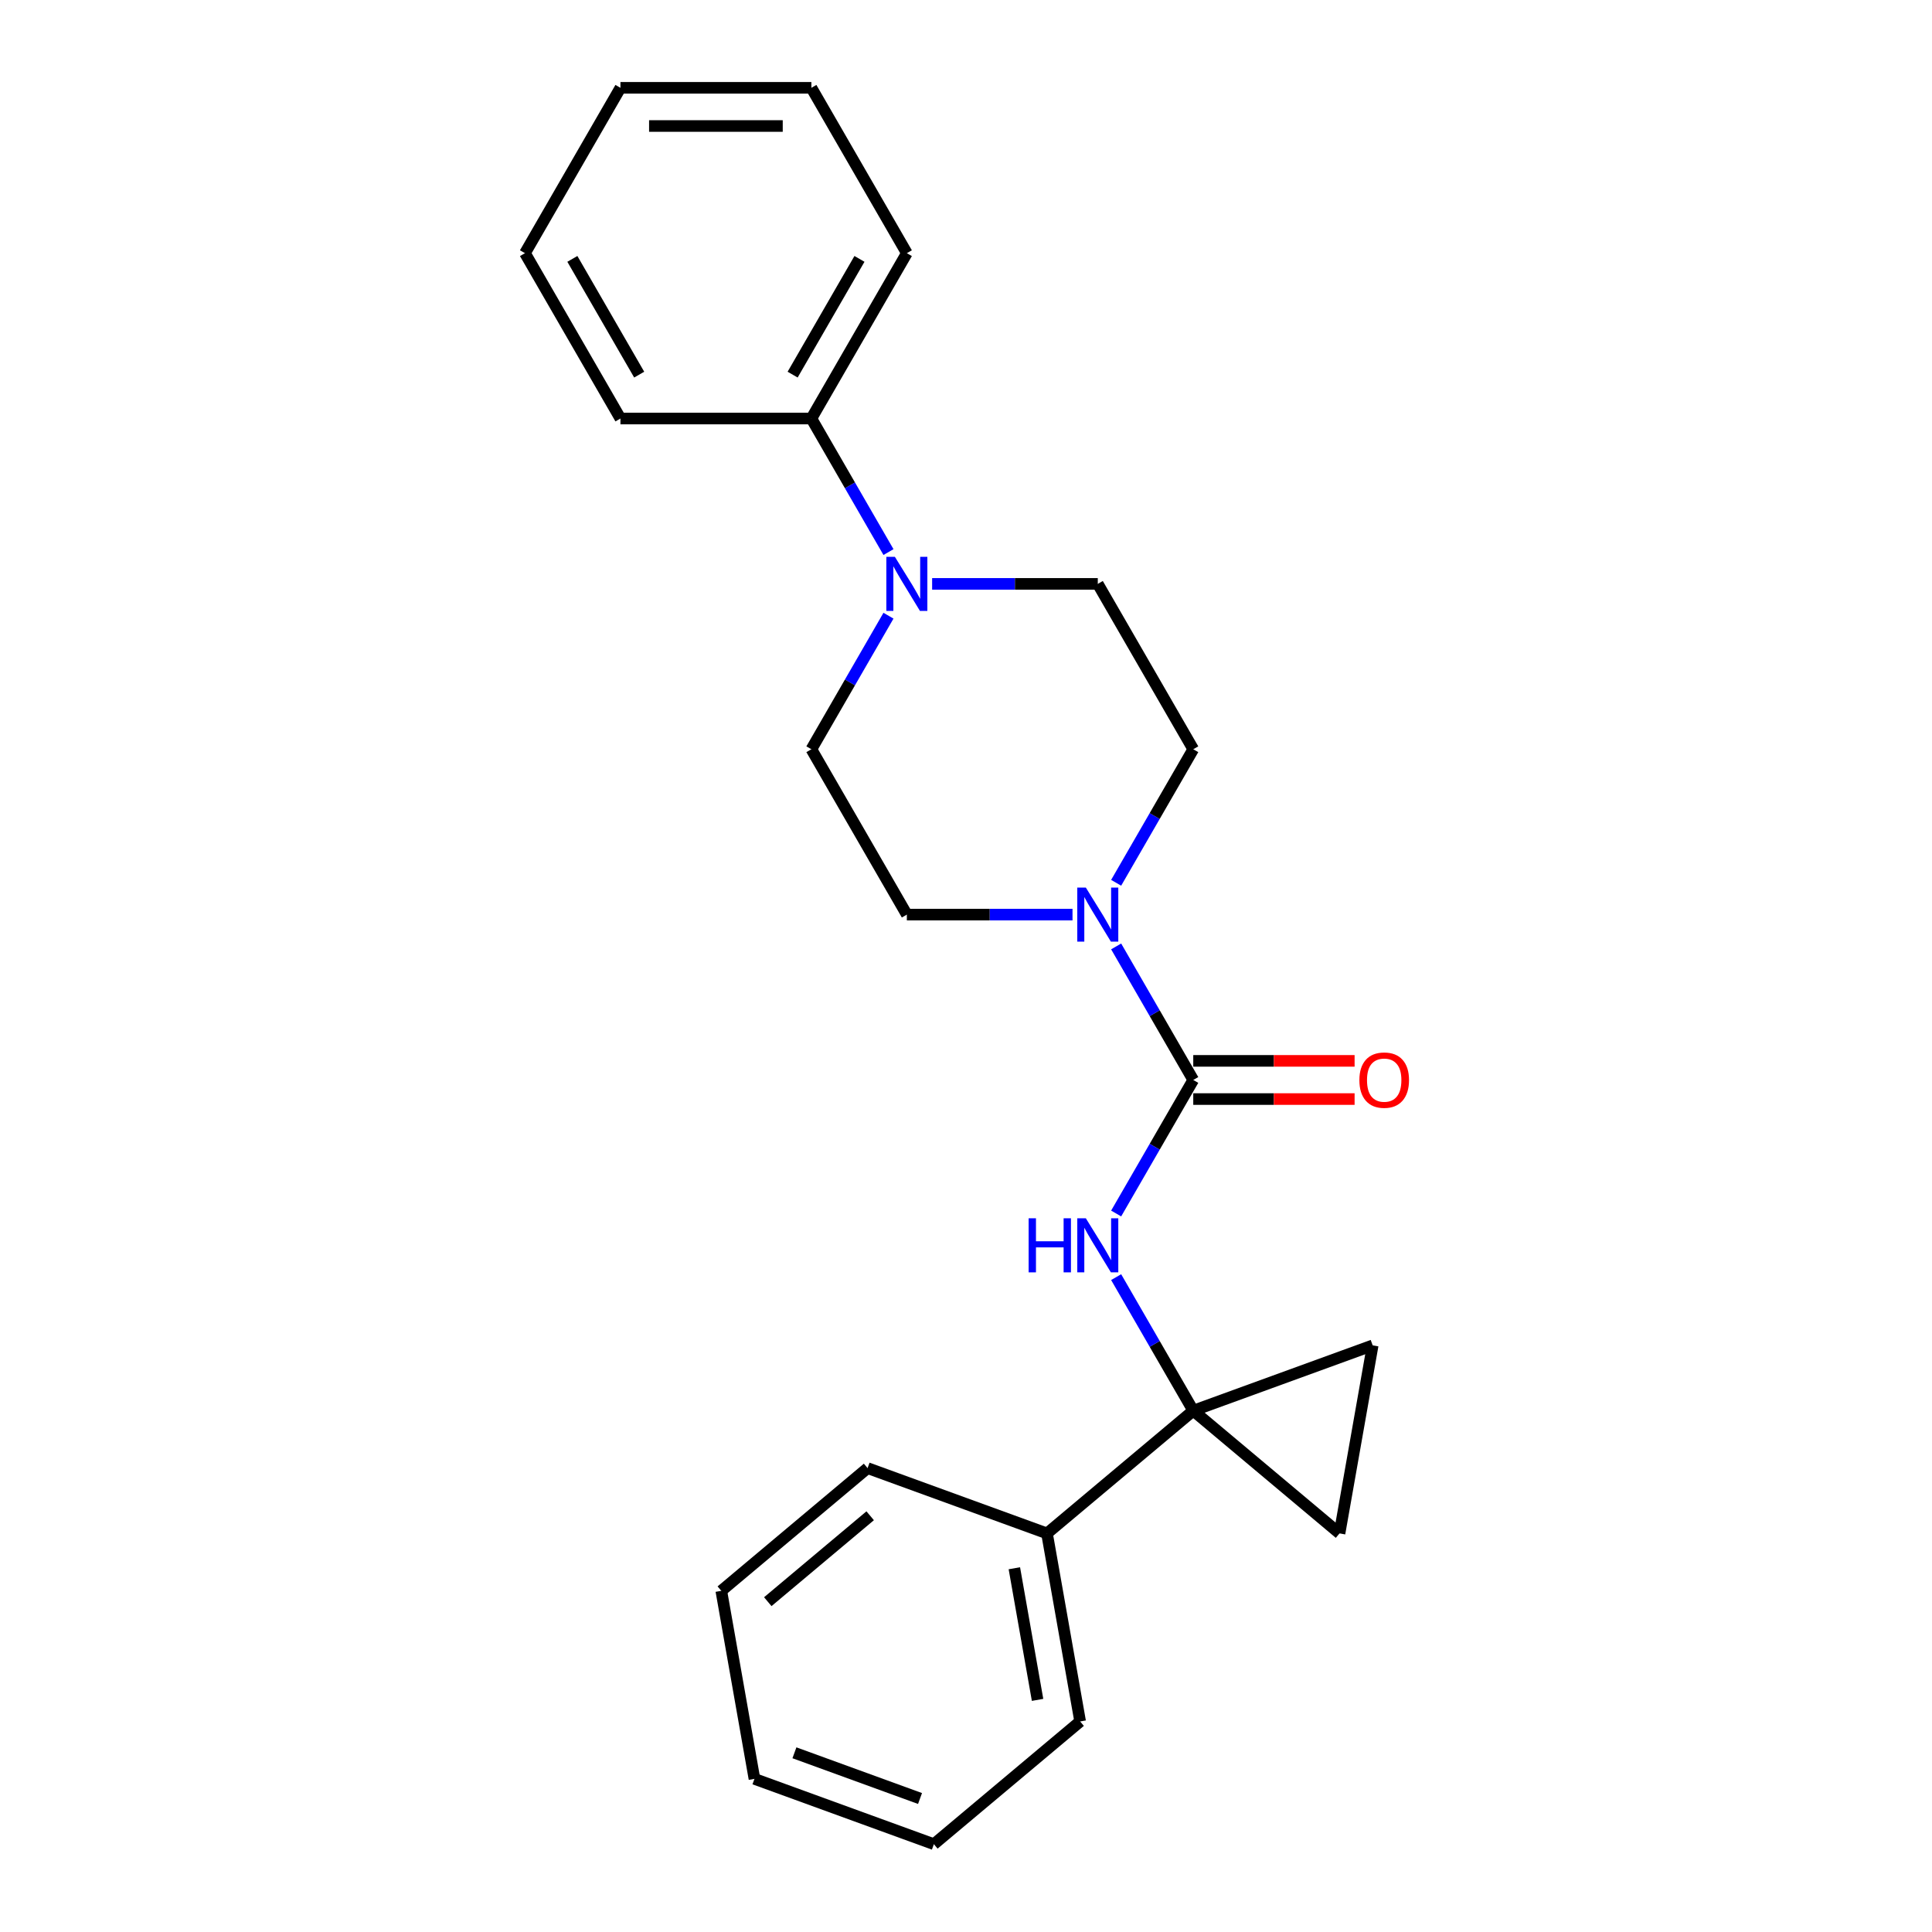 <?xml version='1.0' encoding='iso-8859-1'?>
<svg version='1.1' baseProfile='full'
              xmlns='http://www.w3.org/2000/svg'
                      xmlns:rdkit='http://www.rdkit.org/xml'
                      xmlns:xlink='http://www.w3.org/1999/xlink'
                  xml:space='preserve'
width='1000px' height='1000px' viewBox='0 0 1000 1000'>
<!-- END OF HEADER -->
<rect style='opacity:1.0;fill:#FFFFFF;stroke:none' width='1000' height='1000' x='0' y='0'> </rect>
<path class='bond-1' d='M 617.628,730.165 L 597.673,695.603' style='fill:none;fill-rule:evenodd;stroke:#000000;stroke-width:6px;stroke-linecap:butt;stroke-linejoin:miter;stroke-opacity:1' />
<path class='bond-1' d='M 597.673,695.603 L 577.719,661.041' style='fill:none;fill-rule:evenodd;stroke:#0000FF;stroke-width:6px;stroke-linecap:butt;stroke-linejoin:miter;stroke-opacity:1' />
<path class='bond-4' d='M 617.628,730.165 L 693.335,793.691' style='fill:none;fill-rule:evenodd;stroke:#000000;stroke-width:6px;stroke-linecap:butt;stroke-linejoin:miter;stroke-opacity:1' />
<path class='bond-5' d='M 617.628,730.165 L 710.497,696.363' style='fill:none;fill-rule:evenodd;stroke:#000000;stroke-width:6px;stroke-linecap:butt;stroke-linejoin:miter;stroke-opacity:1' />
<path class='bond-7' d='M 617.628,730.165 L 541.92,793.691' style='fill:none;fill-rule:evenodd;stroke:#000000;stroke-width:6px;stroke-linecap:butt;stroke-linejoin:miter;stroke-opacity:1' />
<path class='bond-0' d='M 617.628,558.987 L 597.673,593.549' style='fill:none;fill-rule:evenodd;stroke:#000000;stroke-width:6px;stroke-linecap:butt;stroke-linejoin:miter;stroke-opacity:1' />
<path class='bond-0' d='M 597.673,593.549 L 577.719,628.111' style='fill:none;fill-rule:evenodd;stroke:#0000FF;stroke-width:6px;stroke-linecap:butt;stroke-linejoin:miter;stroke-opacity:1' />
<path class='bond-2' d='M 617.628,558.987 L 597.673,524.425' style='fill:none;fill-rule:evenodd;stroke:#000000;stroke-width:6px;stroke-linecap:butt;stroke-linejoin:miter;stroke-opacity:1' />
<path class='bond-2' d='M 597.673,524.425 L 577.719,489.863' style='fill:none;fill-rule:evenodd;stroke:#0000FF;stroke-width:6px;stroke-linecap:butt;stroke-linejoin:miter;stroke-opacity:1' />
<path class='bond-6' d='M 617.628,568.87 L 659.383,568.87' style='fill:none;fill-rule:evenodd;stroke:#000000;stroke-width:6px;stroke-linecap:butt;stroke-linejoin:miter;stroke-opacity:1' />
<path class='bond-6' d='M 659.383,568.87 L 701.139,568.87' style='fill:none;fill-rule:evenodd;stroke:#FF0000;stroke-width:6px;stroke-linecap:butt;stroke-linejoin:miter;stroke-opacity:1' />
<path class='bond-6' d='M 617.628,549.104 L 659.383,549.104' style='fill:none;fill-rule:evenodd;stroke:#000000;stroke-width:6px;stroke-linecap:butt;stroke-linejoin:miter;stroke-opacity:1' />
<path class='bond-6' d='M 659.383,549.104 L 701.139,549.104' style='fill:none;fill-rule:evenodd;stroke:#FF0000;stroke-width:6px;stroke-linecap:butt;stroke-linejoin:miter;stroke-opacity:1' />
<path class='bond-8' d='M 577.719,456.933 L 597.673,422.372' style='fill:none;fill-rule:evenodd;stroke:#0000FF;stroke-width:6px;stroke-linecap:butt;stroke-linejoin:miter;stroke-opacity:1' />
<path class='bond-8' d='M 597.673,422.372 L 617.628,387.81' style='fill:none;fill-rule:evenodd;stroke:#000000;stroke-width:6px;stroke-linecap:butt;stroke-linejoin:miter;stroke-opacity:1' />
<path class='bond-9' d='M 555.128,473.398 L 512.256,473.398' style='fill:none;fill-rule:evenodd;stroke:#0000FF;stroke-width:6px;stroke-linecap:butt;stroke-linejoin:miter;stroke-opacity:1' />
<path class='bond-9' d='M 512.256,473.398 L 469.384,473.398' style='fill:none;fill-rule:evenodd;stroke:#000000;stroke-width:6px;stroke-linecap:butt;stroke-linejoin:miter;stroke-opacity:1' />
<path class='bond-3' d='M 459.877,318.686 L 439.923,353.248' style='fill:none;fill-rule:evenodd;stroke:#0000FF;stroke-width:6px;stroke-linecap:butt;stroke-linejoin:miter;stroke-opacity:1' />
<path class='bond-3' d='M 439.923,353.248 L 419.969,387.81' style='fill:none;fill-rule:evenodd;stroke:#000000;stroke-width:6px;stroke-linecap:butt;stroke-linejoin:miter;stroke-opacity:1' />
<path class='bond-12' d='M 459.877,285.756 L 439.923,251.194' style='fill:none;fill-rule:evenodd;stroke:#0000FF;stroke-width:6px;stroke-linecap:butt;stroke-linejoin:miter;stroke-opacity:1' />
<path class='bond-12' d='M 439.923,251.194 L 419.969,216.632' style='fill:none;fill-rule:evenodd;stroke:#000000;stroke-width:6px;stroke-linecap:butt;stroke-linejoin:miter;stroke-opacity:1' />
<path class='bond-25' d='M 482.469,302.221 L 525.341,302.221' style='fill:none;fill-rule:evenodd;stroke:#0000FF;stroke-width:6px;stroke-linecap:butt;stroke-linejoin:miter;stroke-opacity:1' />
<path class='bond-25' d='M 525.341,302.221 L 568.213,302.221' style='fill:none;fill-rule:evenodd;stroke:#000000;stroke-width:6px;stroke-linecap:butt;stroke-linejoin:miter;stroke-opacity:1' />
<path class='bond-23' d='M 693.335,793.691 L 710.497,696.363' style='fill:none;fill-rule:evenodd;stroke:#000000;stroke-width:6px;stroke-linecap:butt;stroke-linejoin:miter;stroke-opacity:1' />
<path class='bond-13' d='M 541.92,793.691 L 559.082,891.019' style='fill:none;fill-rule:evenodd;stroke:#000000;stroke-width:6px;stroke-linecap:butt;stroke-linejoin:miter;stroke-opacity:1' />
<path class='bond-13' d='M 525.029,811.723 L 537.042,879.852' style='fill:none;fill-rule:evenodd;stroke:#000000;stroke-width:6px;stroke-linecap:butt;stroke-linejoin:miter;stroke-opacity:1' />
<path class='bond-14' d='M 541.92,793.691 L 449.051,759.89' style='fill:none;fill-rule:evenodd;stroke:#000000;stroke-width:6px;stroke-linecap:butt;stroke-linejoin:miter;stroke-opacity:1' />
<path class='bond-10' d='M 617.628,387.81 L 568.213,302.221' style='fill:none;fill-rule:evenodd;stroke:#000000;stroke-width:6px;stroke-linecap:butt;stroke-linejoin:miter;stroke-opacity:1' />
<path class='bond-11' d='M 469.384,473.398 L 419.969,387.81' style='fill:none;fill-rule:evenodd;stroke:#000000;stroke-width:6px;stroke-linecap:butt;stroke-linejoin:miter;stroke-opacity:1' />
<path class='bond-15' d='M 419.969,216.632 L 469.384,131.043' style='fill:none;fill-rule:evenodd;stroke:#000000;stroke-width:6px;stroke-linecap:butt;stroke-linejoin:miter;stroke-opacity:1' />
<path class='bond-15' d='M 410.263,193.911 L 444.854,133.999' style='fill:none;fill-rule:evenodd;stroke:#000000;stroke-width:6px;stroke-linecap:butt;stroke-linejoin:miter;stroke-opacity:1' />
<path class='bond-16' d='M 419.969,216.632 L 321.139,216.632' style='fill:none;fill-rule:evenodd;stroke:#000000;stroke-width:6px;stroke-linecap:butt;stroke-linejoin:miter;stroke-opacity:1' />
<path class='bond-20' d='M 559.082,891.019 L 483.374,954.545' style='fill:none;fill-rule:evenodd;stroke:#000000;stroke-width:6px;stroke-linecap:butt;stroke-linejoin:miter;stroke-opacity:1' />
<path class='bond-19' d='M 449.051,759.89 L 373.343,823.416' style='fill:none;fill-rule:evenodd;stroke:#000000;stroke-width:6px;stroke-linecap:butt;stroke-linejoin:miter;stroke-opacity:1' />
<path class='bond-19' d='M 450.4,784.56 L 397.404,829.028' style='fill:none;fill-rule:evenodd;stroke:#000000;stroke-width:6px;stroke-linecap:butt;stroke-linejoin:miter;stroke-opacity:1' />
<path class='bond-17' d='M 469.384,131.043 L 419.969,45.455' style='fill:none;fill-rule:evenodd;stroke:#000000;stroke-width:6px;stroke-linecap:butt;stroke-linejoin:miter;stroke-opacity:1' />
<path class='bond-18' d='M 321.139,216.632 L 271.725,131.043' style='fill:none;fill-rule:evenodd;stroke:#000000;stroke-width:6px;stroke-linecap:butt;stroke-linejoin:miter;stroke-opacity:1' />
<path class='bond-18' d='M 330.845,193.911 L 296.255,133.999' style='fill:none;fill-rule:evenodd;stroke:#000000;stroke-width:6px;stroke-linecap:butt;stroke-linejoin:miter;stroke-opacity:1' />
<path class='bond-26' d='M 419.969,45.455 L 321.139,45.455' style='fill:none;fill-rule:evenodd;stroke:#000000;stroke-width:6px;stroke-linecap:butt;stroke-linejoin:miter;stroke-opacity:1' />
<path class='bond-26' d='M 405.144,65.22 L 335.964,65.22' style='fill:none;fill-rule:evenodd;stroke:#000000;stroke-width:6px;stroke-linecap:butt;stroke-linejoin:miter;stroke-opacity:1' />
<path class='bond-21' d='M 271.725,131.043 L 321.139,45.455' style='fill:none;fill-rule:evenodd;stroke:#000000;stroke-width:6px;stroke-linecap:butt;stroke-linejoin:miter;stroke-opacity:1' />
<path class='bond-22' d='M 373.343,823.416 L 390.505,920.744' style='fill:none;fill-rule:evenodd;stroke:#000000;stroke-width:6px;stroke-linecap:butt;stroke-linejoin:miter;stroke-opacity:1' />
<path class='bond-24' d='M 483.374,954.545 L 390.505,920.744' style='fill:none;fill-rule:evenodd;stroke:#000000;stroke-width:6px;stroke-linecap:butt;stroke-linejoin:miter;stroke-opacity:1' />
<path class='bond-24' d='M 476.204,930.901 L 411.195,907.24' style='fill:none;fill-rule:evenodd;stroke:#000000;stroke-width:6px;stroke-linecap:butt;stroke-linejoin:miter;stroke-opacity:1' />
<path  class='atom-2' d='M 532.417 630.582
L 536.212 630.582
L 536.212 642.481
L 550.523 642.481
L 550.523 630.582
L 554.318 630.582
L 554.318 658.57
L 550.523 658.57
L 550.523 645.643
L 536.212 645.643
L 536.212 658.57
L 532.417 658.57
L 532.417 630.582
' fill='#0000FF'/>
<path  class='atom-2' d='M 562.026 630.582
L 571.198 645.406
Q 572.107 646.869, 573.57 649.518
Q 575.032 652.166, 575.111 652.324
L 575.111 630.582
L 578.827 630.582
L 578.827 658.57
L 574.993 658.57
L 565.149 642.362
Q 564.003 640.465, 562.777 638.29
Q 561.591 636.116, 561.236 635.444
L 561.236 658.57
L 557.599 658.57
L 557.599 630.582
L 562.026 630.582
' fill='#0000FF'/>
<path  class='atom-3' d='M 562.026 459.404
L 571.198 474.229
Q 572.107 475.691, 573.57 478.34
Q 575.032 480.989, 575.111 481.147
L 575.111 459.404
L 578.827 459.404
L 578.827 487.393
L 574.993 487.393
L 565.149 471.185
Q 564.003 469.287, 562.777 467.113
Q 561.591 464.939, 561.236 464.267
L 561.236 487.393
L 557.599 487.393
L 557.599 459.404
L 562.026 459.404
' fill='#0000FF'/>
<path  class='atom-4' d='M 463.197 288.227
L 472.368 303.051
Q 473.277 304.514, 474.74 307.162
Q 476.203 309.811, 476.282 309.969
L 476.282 288.227
L 479.998 288.227
L 479.998 316.215
L 476.163 316.215
L 466.32 300.007
Q 465.173 298.11, 463.948 295.935
Q 462.762 293.761, 462.406 293.089
L 462.406 316.215
L 458.769 316.215
L 458.769 288.227
L 463.197 288.227
' fill='#0000FF'/>
<path  class='atom-7' d='M 703.609 559.066
Q 703.609 552.346, 706.93 548.59
Q 710.251 544.835, 716.457 544.835
Q 722.664 544.835, 725.984 548.59
Q 729.305 552.346, 729.305 559.066
Q 729.305 565.866, 725.945 569.74
Q 722.585 573.574, 716.457 573.574
Q 710.29 573.574, 706.93 569.74
Q 703.609 565.905, 703.609 559.066
M 716.457 570.412
Q 720.727 570.412, 723.019 567.566
Q 725.352 564.68, 725.352 559.066
Q 725.352 553.571, 723.019 550.804
Q 720.727 547.997, 716.457 547.997
Q 712.188 547.997, 709.855 550.765
Q 707.562 553.532, 707.562 559.066
Q 707.562 564.719, 709.855 567.566
Q 712.188 570.412, 716.457 570.412
' fill='#FF0000'/>
</svg>
